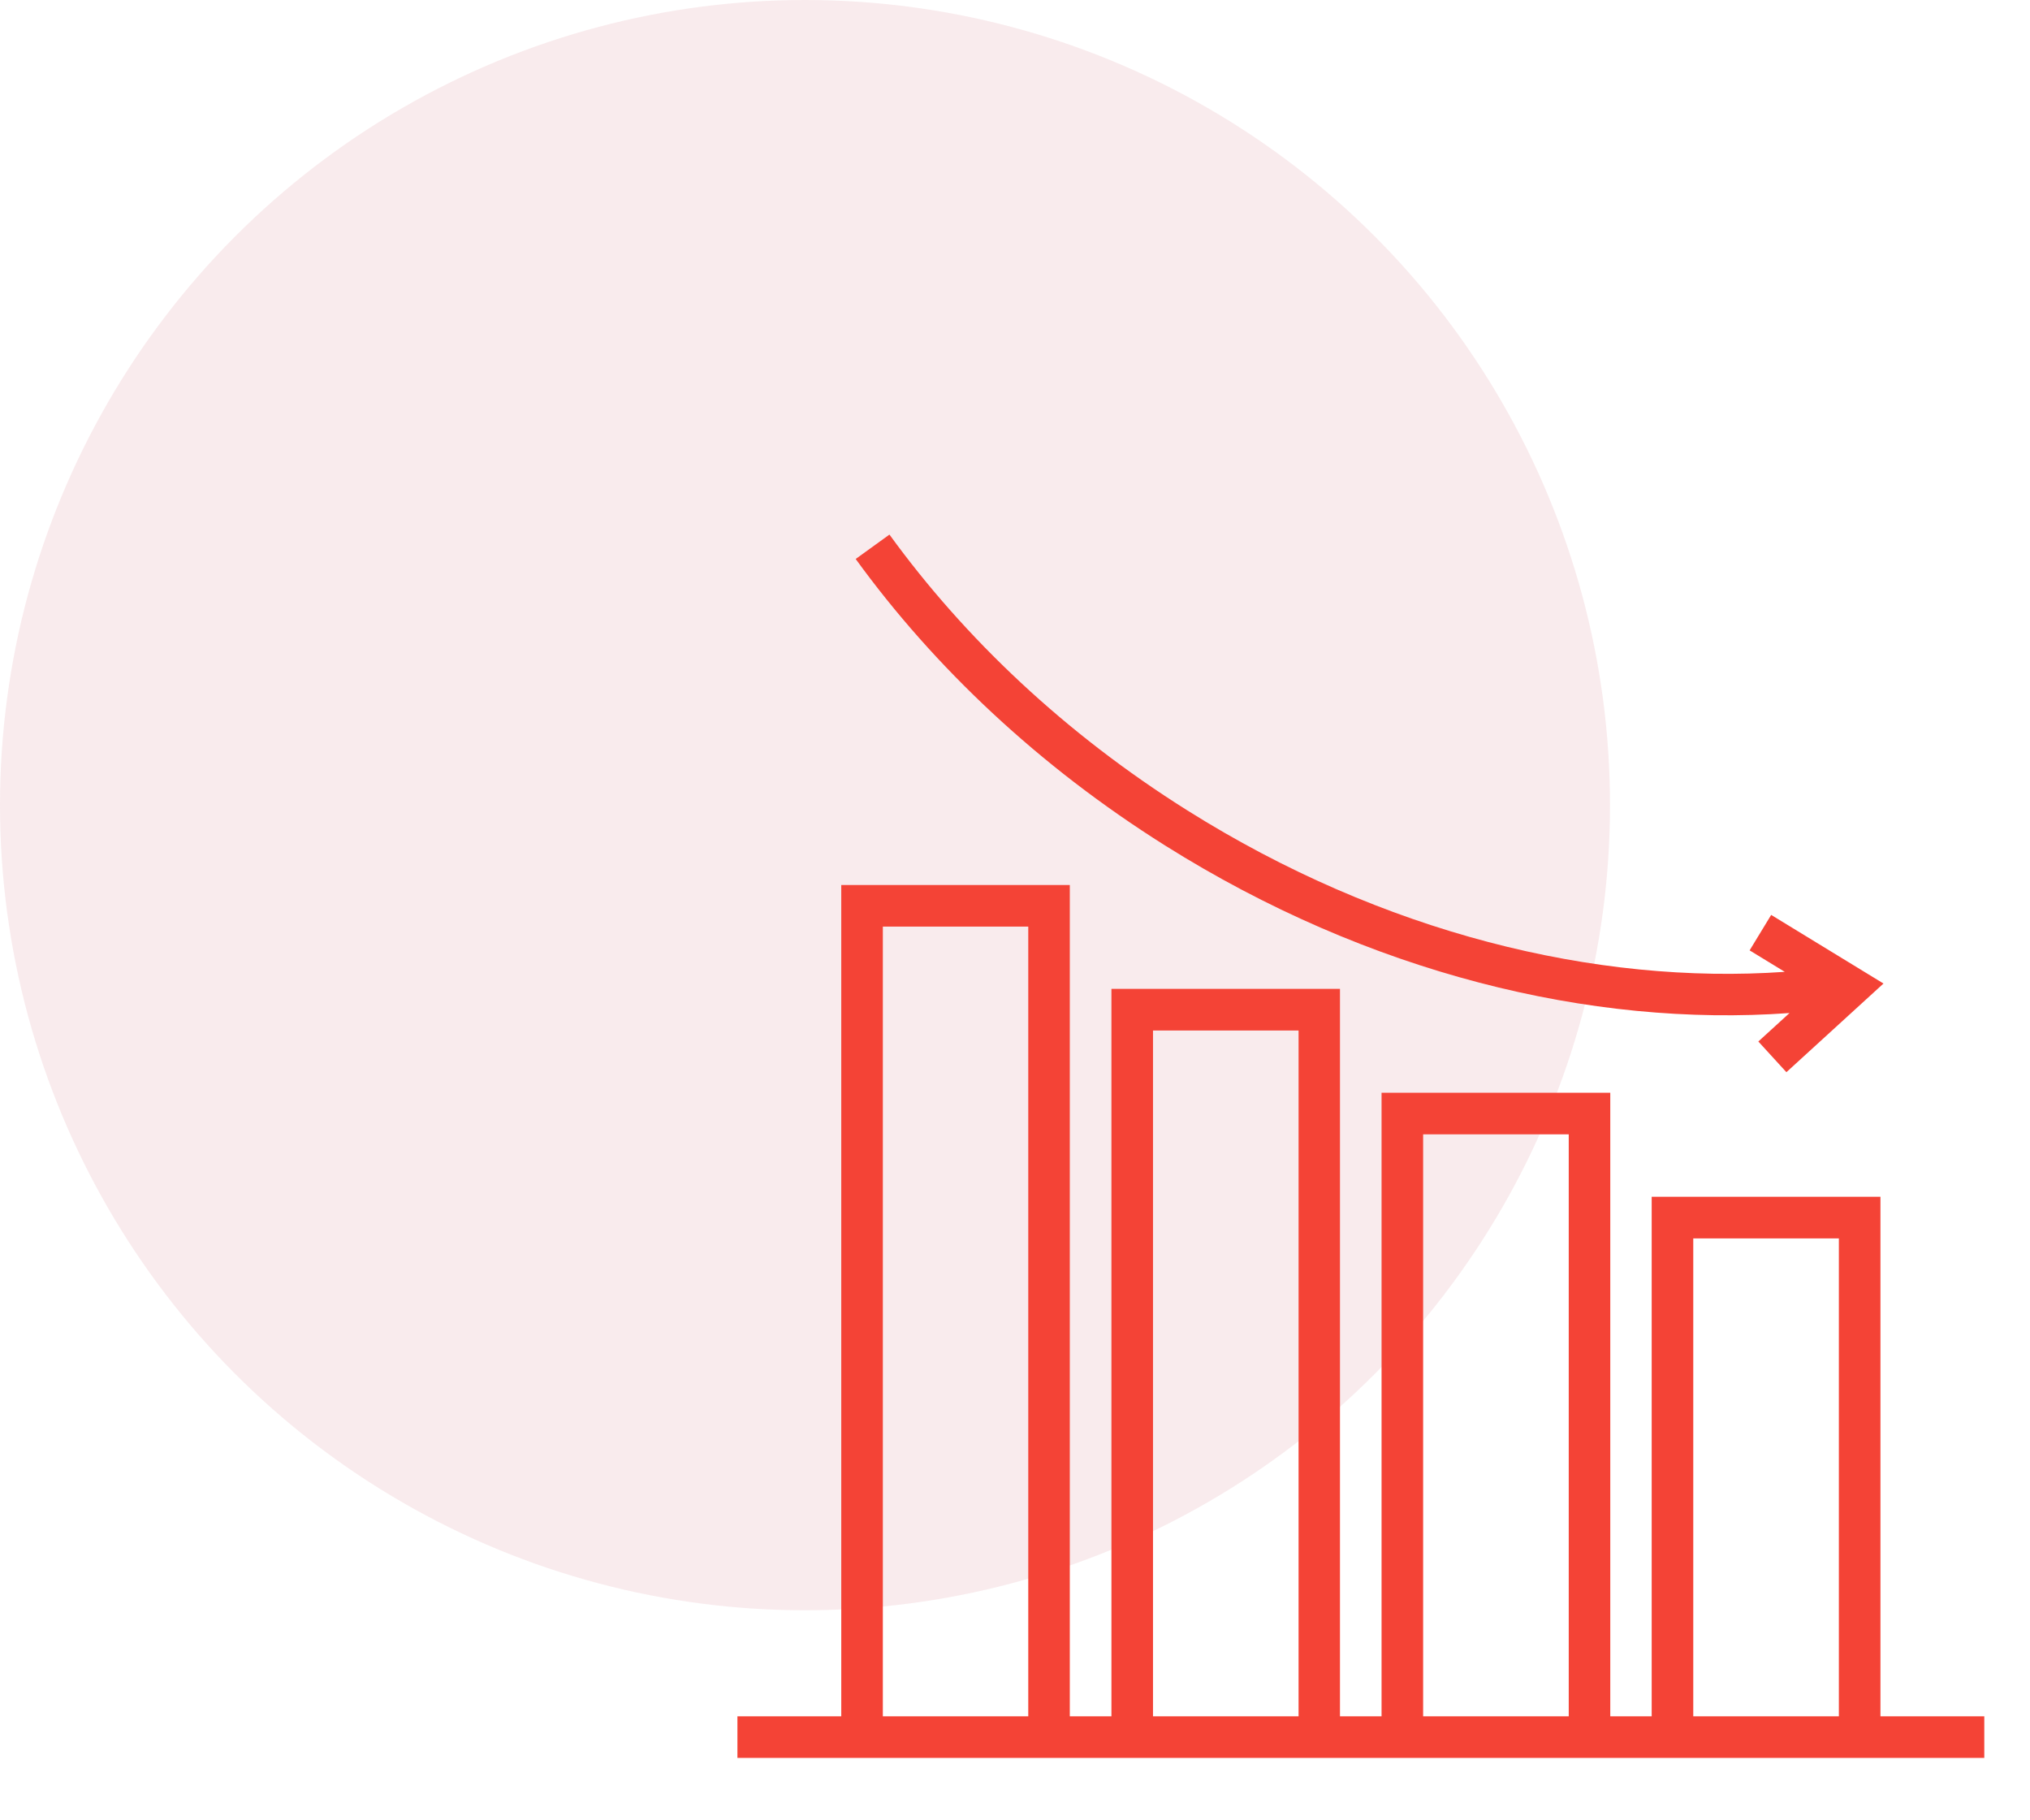 <svg width="58" height="52" viewBox="0 0 58 52" fill="none" xmlns="http://www.w3.org/2000/svg">
<circle opacity="0.8" cx="23" cy="23" r="23" fill="#EFCCD1" fill-opacity="0.502"/>
<path d="M25.413 15.271L24.448 15.968C26.69 19.059 29.677 21.884 33.293 24.156C39.084 27.794 45.44 29.352 51.129 28.939L50.238 29.752L51.04 30.629L53.814 28.096L50.605 26.136L49.989 27.149L50.993 27.762C45.597 28.141 39.495 26.651 33.925 23.151C30.435 20.959 27.563 18.235 25.413 15.271ZM24.036 25.282V49.029H21.069V50.217H56.694V49.029H53.727C53.727 44.082 53.727 39.135 53.727 34.188H47.191V49.029H46.008C46.008 43.092 46.008 37.154 46.008 31.217H39.473V49.029H38.285C38.285 42.103 38.285 35.176 38.285 28.249H31.755V49.029H30.566C30.566 41.114 30.566 33.198 30.566 25.282H24.036ZM25.224 26.47H29.379V49.029H25.224V26.47ZM32.943 29.437H37.102V49.029H32.943V29.437ZM40.661 32.404H44.821V49.029H40.661V32.404ZM48.379 35.377H52.539V49.029H48.379V35.377Z" fill="#F44336"/>
</svg>
